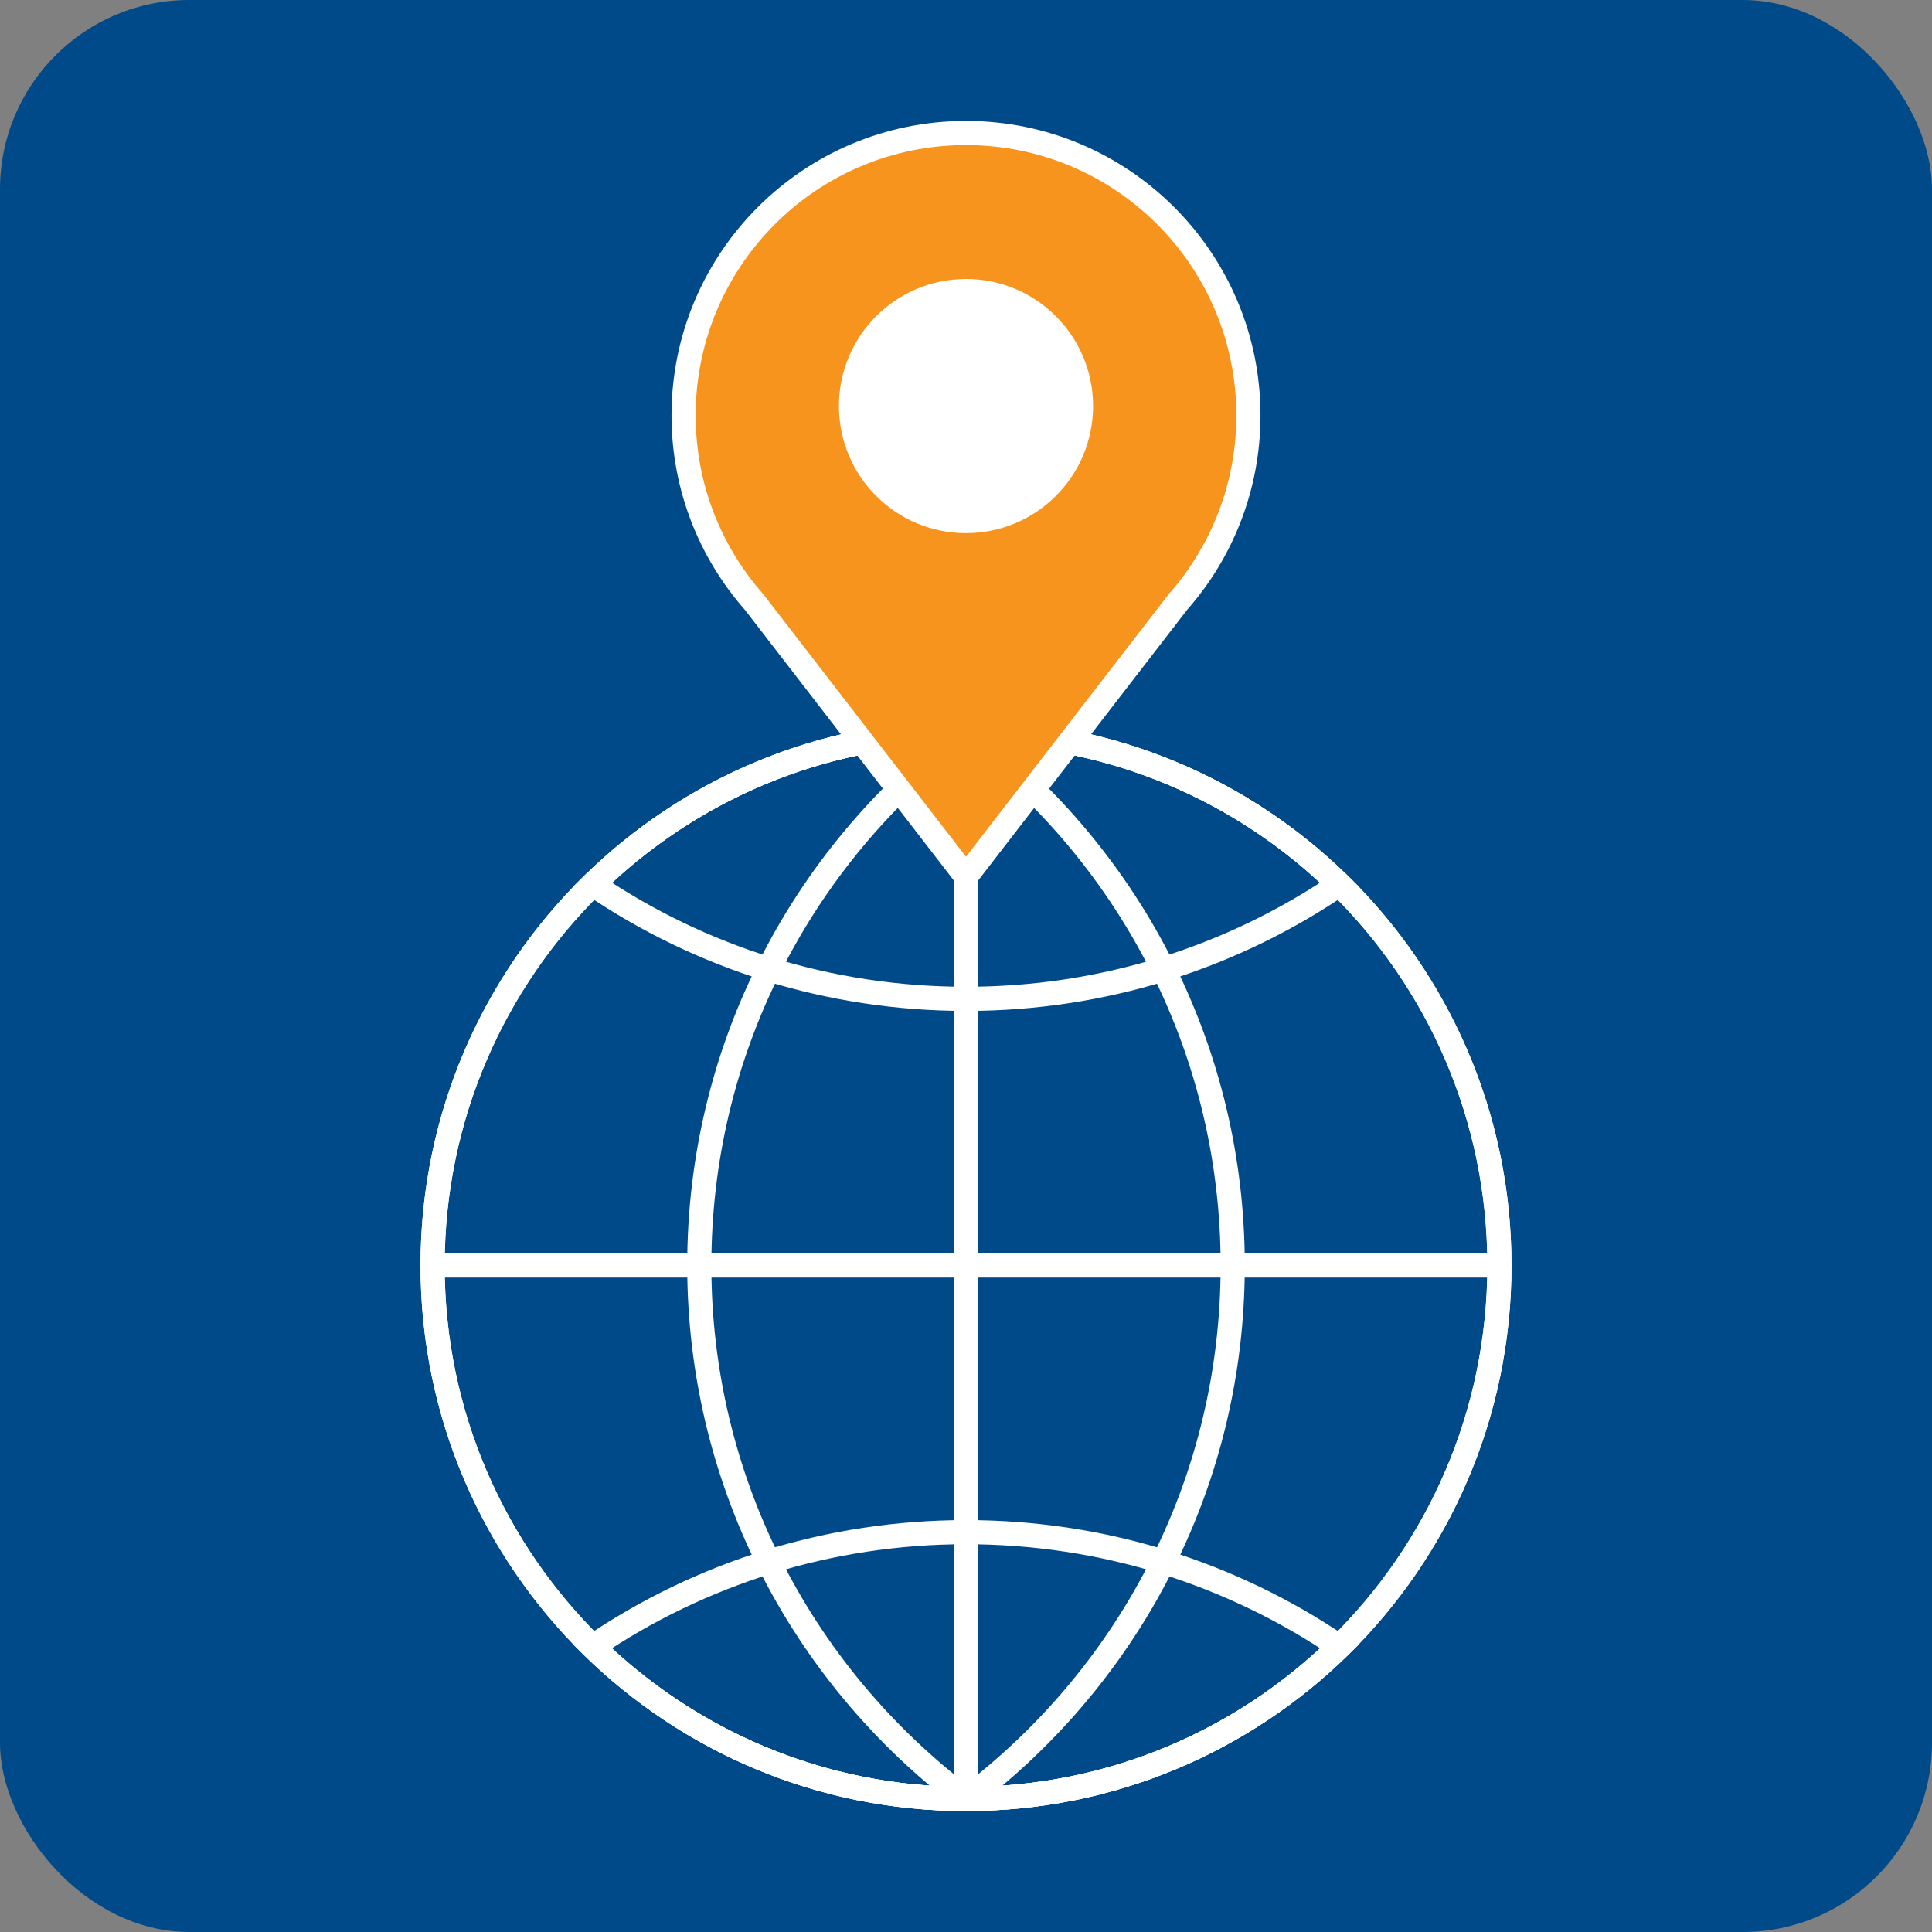 <?xml version="1.0" encoding="UTF-8"?>
<svg id="Map_OEA" data-name="Map OEA" xmlns="http://www.w3.org/2000/svg" viewBox="0 0 400 400">
  <rect x="0" y="0" width="400" height="400" fill="#808080" stroke="none"/>
  <defs>
    <style>
      .cls-1 {
        fill: none;
      }

      .cls-1, .cls-2 {
        stroke: #fff;
        stroke-miterlimit: 10;
        stroke-width: 5px;
      }

      .cls-3 {
        fill: #004a8a;
      }

      .cls-3, .cls-4 {
        stroke-width: 0px;
      }

      .cls-4 {
        fill: #fff;
      }

      .cls-2 {
        fill: #f7941d;
      }
    </style>
  </defs>
  <rect class="cls-3" width="400" height="400" rx="39.19" ry="39.19"/>
  <g>
    <path class="cls-1" d="M310.44,262.01c0,30.89-12.7,58.84-33.13,78.9-19.91,19.48-47.18,31.54-77.28,31.54h-.06c-30.1,0-57.37-12.06-77.28-31.54-20.43-20.06-33.13-48.01-33.13-78.9s12.7-58.84,33.13-78.9h.03c19.91-19.51,47.18-31.54,77.25-31.54h.06c30.06,0,57.34,12.03,77.25,31.54h.03c20.43,20.06,33.13,48.01,33.13,78.9Z"/>
    <line class="cls-1" x1="89.56" y1="262.01" x2="310.44" y2="262.01"/>
    <line class="cls-1" x1="200" y1="151.57" x2="200" y2="372.45"/>
    <path class="cls-1" d="M277.28,183.11c-11.11,7.55-23.32,13.47-36.42,17.55-12.92,3.99-26.63,6.14-40.86,6.14s-27.95-2.15-40.86-6.14c-13.1-4.08-25.31-10-36.42-17.55,19.91-19.51,47.18-31.54,77.25-31.54h.06c30.06,0,57.34,12.03,77.25,31.54Z"/>
    <path class="cls-1" d="M310.44,262.01c0,30.89-12.7,58.84-33.13,78.9-19.91,19.48-47.18,31.54-77.28,31.54h-.06c-17.15-12.92-31.2-29.7-40.83-49.09-9.2-18.5-14.36-39.33-14.36-61.36s5.15-42.86,14.36-61.36c9.63-19.39,23.68-36.17,40.83-49.09h.06c30.06,0,57.34,12.03,77.25,31.54h.03c20.43,20.06,33.13,48.01,33.13,78.9Z"/>
    <path class="cls-1" d="M277.31,340.91c-19.91,19.48-47.18,31.54-77.28,31.54h-.06c-30.1,0-57.37-12.06-77.28-31.54,11.11-7.55,23.35-13.47,36.45-17.55,12.92-3.99,26.63-6.14,40.86-6.14s27.95,2.15,40.86,6.14c13.1,4.08,25.34,10,36.45,17.55Z"/>
    <path class="cls-1" d="M255.22,262.01c0,22.03-5.15,42.86-14.36,61.36-9.63,19.39-23.68,36.17-40.83,49.09h-.06c-30.1,0-57.37-12.06-77.28-31.54-20.43-20.06-33.13-48.01-33.13-78.9s12.7-58.84,33.13-78.9h.03c19.91-19.51,47.18-31.54,77.25-31.54h.06c17.15,12.92,31.2,29.7,40.83,49.09,9.2,18.5,14.36,39.33,14.36,61.36Z"/>
  </g>
  <path class="cls-2" d="M243.89,124.62c9.07-10.3,14.58-23.81,14.58-38.61,0-32.29-26.18-58.47-58.47-58.47s-58.47,26.18-58.47,58.47c0,14.8,5.51,28.31,14.58,38.61l43.89,56.85,43.89-56.85Z"/>
  <circle class="cls-4" cx="200" cy="84.07" r="26.31"/>
</svg>